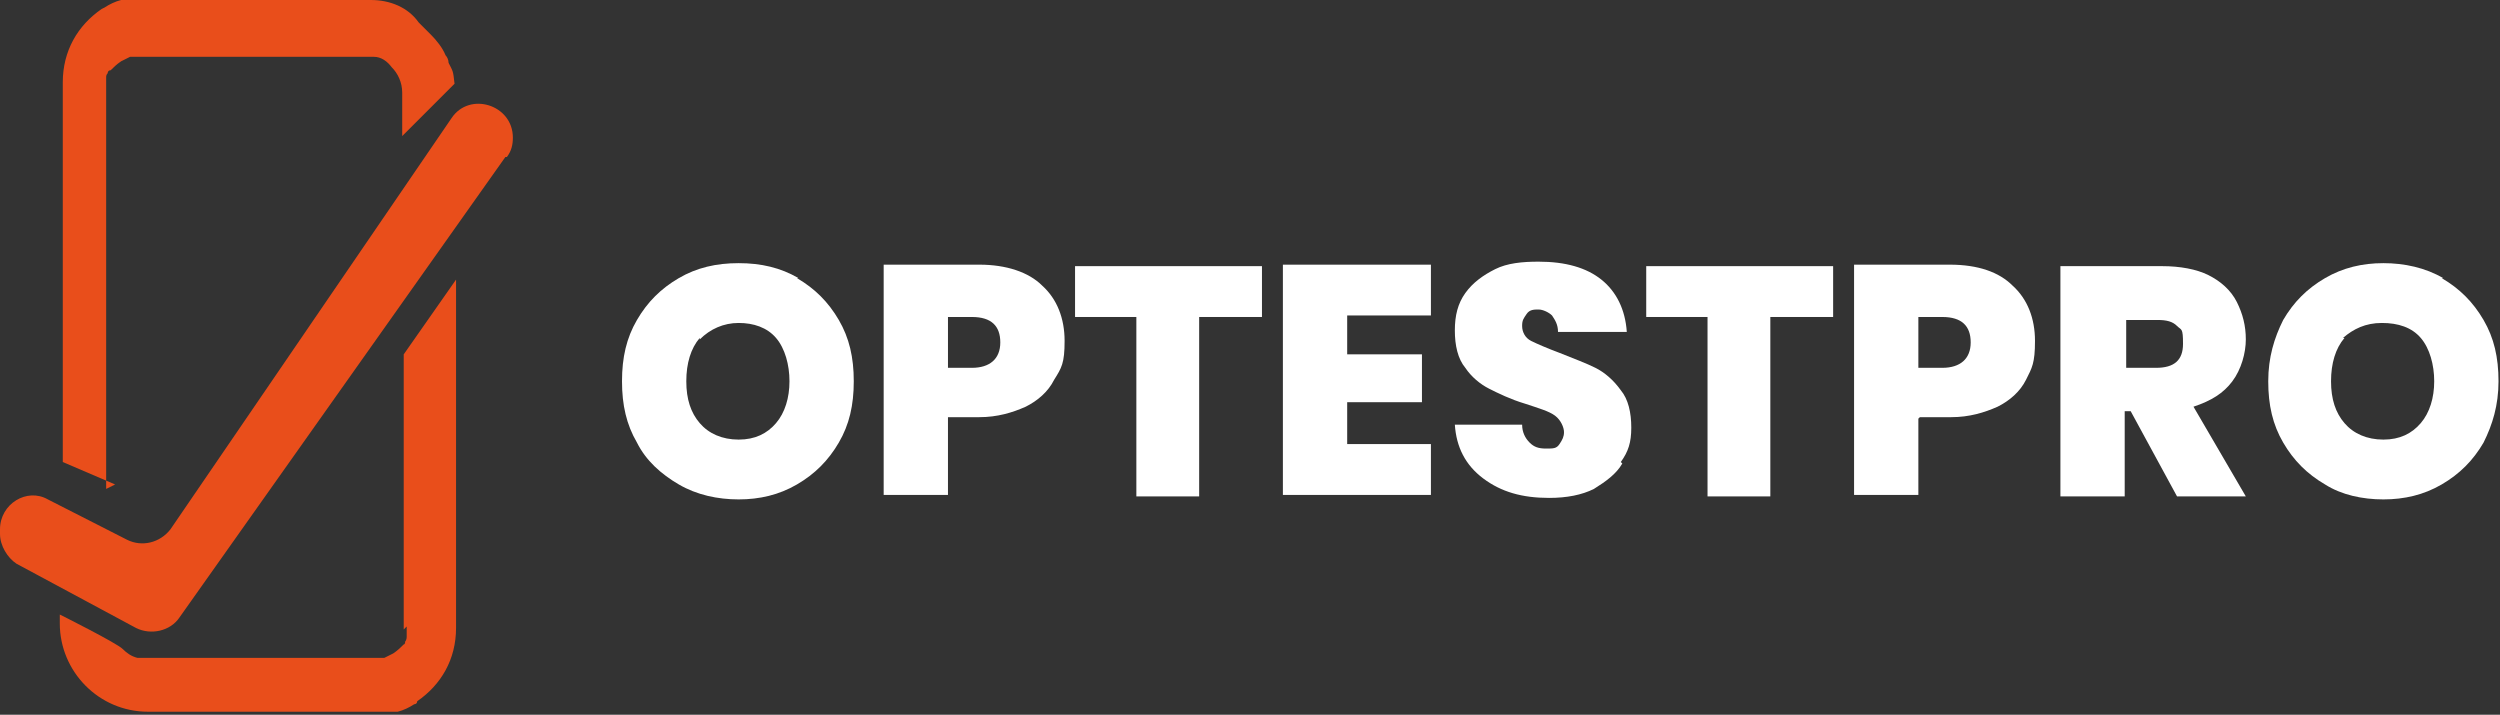 <?xml version="1.0" encoding="UTF-8"?>
<svg id="Capa_2" xmlns="http://www.w3.org/2000/svg" version="1.1" viewBox="0 0 167.2 47.8">
  <rect x="0" y="0" width="167.2" height="47.8" fill="#333333" stroke="none"/>
  <!-- Generator: Adobe Illustrator 29.4.0, SVG Export Plug-In . SVG Version: 2.1.0 Build 152)  -->
  <defs>
    <style>
      .st0 {
        fill: #e94e1b;
      }

      .st1 {
        fill: #fff;
      }
    </style>
  </defs>
  <g id="Capa_1-2">
    <g>
      <g>
        <g>
          <path class="st0" d="M7.1,32.7V5.9h0c0,0,0-.2,0-.3,0,0,0,0,0,0,0,0,0-.1,0-.2,0,0,0,0,0,0,0,0,0-.2,0-.2h0c0-.1,0-.2.1-.3,0,0,0,0,0,0,0,0,0-.2.2-.2,0,0,0,0,0,0,.2-.2.4-.4.7-.6h0c.2-.1.4-.2.6-.3h.3c0,0,0,0,0,0,0,0,0,0,.1,0h15.5c.1,0,.3,0,.4,0h0c.5,0,.9.3,1.2.7.4.4.7,1,.7,1.7v2.9l3.5-3.5c-.1-.9-.1-.8-.4-1.4,0-.2-.1-.4-.2-.5-.2-.5-.6-1-1-1.4-.2-.2-.4-.4-.6-.6,0,0-.1-.1-.2-.2C27.3.5,26.1,0,24.8,0h-15.6c0,0-.1,0-.2,0,0,0,0,0-.1,0,0,0-.1,0-.2,0,0,0,0,0-.1,0,0,0,0,0-.1,0,0,0,0,0,0,0,0,0,0,0,0,0,0,0-.1,0-.2,0,0,0,0,0,0,0,0,0-.2,0-.2,0,0,0,0,0,0,0-.4.1-.8.3-1.1.5,0,0-.2.1-.2.1-1.6,1.1-2.6,2.8-2.6,4.9v25.4l3.5,1.5h0Z"/>
          <path class="st0" d="M27.2,41.9h0c0,0,0,.2,0,.3,0,0,0,0,0,0,0,0,0,.1,0,.2,0,0,0,0,0,0,0,0,0,.2,0,.2h0c0,0,0,.2-.1.3,0,0,0,0,0,0,0,0,0,.2-.1.2,0,0,0,0,0,0-.2.2-.4.4-.7.6h0c-.2.1-.4.2-.6.3h-.3c0,0,0,0,0,0h0s0,0-.1,0h-15.7c0,0,0,0-.1,0,0,0,0,0-.1,0,0,0-.1,0-.2,0,0,0,0,0,0,0-.4-.1-.7-.3-1-.6h0c-.4-.4-4.2-2.3-4.2-2.3h0v.6c0,3.2,2.6,5.9,5.9,5.9h15.6c0,0,.1,0,.2,0,0,0,0,0,.1,0,0,0,.1,0,.2,0,0,0,0,0,.1,0,0,0,0,0,.1,0,0,0,0,0,0,0,0,0,0,0,0,0,0,0,.1,0,.2,0,0,0,0,0,0,0,0,0,.2,0,.2,0,0,0,0,0,0,0,.4-.1.8-.3,1.1-.5,0,0,.2,0,.2-.2,1.6-1.1,2.6-2.8,2.6-4.9v-23.3l-3.5,5v18.4h0Z"/>
        </g>
        <path class="st0" d="M33.8,10.5l-21.8,30.8c-.6.9-1.9,1.2-2.9.7l-8-4.3C.5,37.3,0,36.5,0,35.7v-.3C0,33.7,1.8,32.6,3.2,33.4l5.3,2.7c1,.5,2.2.2,2.9-.7L30.2,7.9c1.2-1.8,4.1-.9,4.1,1.3h0c0,.5-.1.9-.4,1.3Z"/>
      </g>
      <g>
        <path class="st1" d="M53.3,18.6c1.2.7,2.1,1.6,2.8,2.8.7,1.2,1,2.5,1,4.1s-.3,2.9-1,4.1c-.7,1.2-1.6,2.1-2.8,2.8-1.2.7-2.5,1-3.9,1s-2.8-.3-4-1c-1.2-.7-2.2-1.6-2.8-2.8-.7-1.2-1-2.5-1-4.1s.3-2.9,1-4.1c.7-1.2,1.6-2.1,2.8-2.8s2.5-1,4-1,2.8.3,4,1ZM46.8,22.6c-.6.7-.9,1.7-.9,2.9s.3,2.1.9,2.8,1.5,1.1,2.6,1.1,1.9-.4,2.5-1.1c.6-.7.9-1.7.9-2.8s-.3-2.2-.9-2.9c-.6-.7-1.5-1-2.5-1s-1.9.4-2.6,1.1Z"/>
        <path class="st1" d="M63.4,28v5.1h-4.3v-15.4h6.4c1.8,0,3.3.5,4.2,1.4,1,.9,1.5,2.2,1.5,3.7s-.2,1.8-.7,2.6c-.4.8-1.1,1.4-1.9,1.8-.9.4-1.9.7-3.1.7h-2.1,0ZM66.9,22.9c0-1.1-.6-1.7-1.9-1.7h-1.6v3.4h1.6c1.2,0,1.9-.6,1.9-1.7h0Z"/>
        <path class="st1" d="M84.4,17.8v3.4h-4.2v12h-4.2v-12h-4.1v-3.4h12.5Z"/>
        <path class="st1" d="M90.1,21.2v2.5h5v3.2h-5v2.8h5.6v3.4h-9.9v-15.4h9.9v3.4s-5.6,0-5.6,0Z"/>
        <path class="st1" d="M108.5,31c-.4.7-1.1,1.2-1.9,1.7-.8.4-1.8.6-3,.6-1.8,0-3.2-.4-4.4-1.3-1.2-.9-1.8-2.1-1.9-3.6h4.5c0,.5.2.9.5,1.2s.6.4,1.1.4.7,0,.9-.3.3-.5.3-.8-.2-.8-.6-1.1-1.1-.5-2-.8c-1-.3-1.8-.7-2.4-1-.6-.3-1.2-.8-1.6-1.4-.5-.6-.7-1.5-.7-2.5s.2-1.8.7-2.5c.5-.7,1.2-1.2,2-1.6.8-.4,1.8-.5,2.9-.5,1.8,0,3.2.4,4.2,1.2s1.6,2,1.7,3.5h-4.6c0-.5-.2-.8-.4-1.1-.2-.2-.6-.4-.9-.4s-.6,0-.8.3-.3.4-.3.8.2.8.6,1,1.1.5,1.9.8c1,.4,1.8.7,2.4,1,.6.3,1.2.8,1.7,1.5.5.6.7,1.5.7,2.5s-.2,1.6-.7,2.3h0Z"/>
        <path class="st1" d="M122.6,17.8v3.4h-4.2v12h-4.2v-12h-4.1v-3.4h12.5Z"/>
        <path class="st1" d="M128.3,28v5.1h-4.3v-15.4h6.4c1.9,0,3.3.5,4.2,1.4,1,.9,1.5,2.2,1.5,3.7s-.2,1.8-.6,2.6c-.4.8-1.1,1.4-1.9,1.8-.9.4-1.9.7-3.1.7h-2.1ZM131.8,22.9c0-1.1-.6-1.7-1.9-1.7h-1.6v3.4h1.6c1.2,0,1.9-.6,1.9-1.7h0Z"/>
        <path class="st1" d="M145.6,33.2l-3.1-5.7h-.4v5.7h-4.3v-15.4h6.8c1.2,0,2.3.2,3.1.6s1.5,1,1.9,1.8c.4.8.6,1.6.6,2.5s-.3,2-.9,2.8-1.4,1.3-2.6,1.7l3.5,6s-4.7,0-4.7,0ZM142.1,24.6h2.1c1.2,0,1.8-.5,1.8-1.6s-.1-.9-.4-1.2c-.3-.3-.7-.4-1.3-.4h-2.1v3.2h0Z"/>
        <path class="st1" d="M163.3,18.6c1.2.7,2.1,1.6,2.8,2.8.7,1.2,1,2.5,1,4.1s-.4,2.9-1,4.1c-.7,1.2-1.6,2.1-2.8,2.8-1.2.7-2.5,1-3.9,1s-2.8-.3-3.9-1c-1.2-.7-2.1-1.6-2.8-2.8-.7-1.2-1-2.5-1-4.1s.4-2.9,1-4.1c.7-1.2,1.6-2.1,2.8-2.8s2.5-1,3.9-1,2.8.3,4,1h0ZM156.8,22.6c-.6.7-.9,1.7-.9,2.9s.3,2.1.9,2.8,1.5,1.1,2.6,1.1,1.9-.4,2.5-1.1.9-1.7.9-2.8-.3-2.2-.9-2.9c-.6-.7-1.5-1-2.6-1s-1.9.4-2.6,1h0Z"/>
      </g>
    </g>
  </g>
</svg>